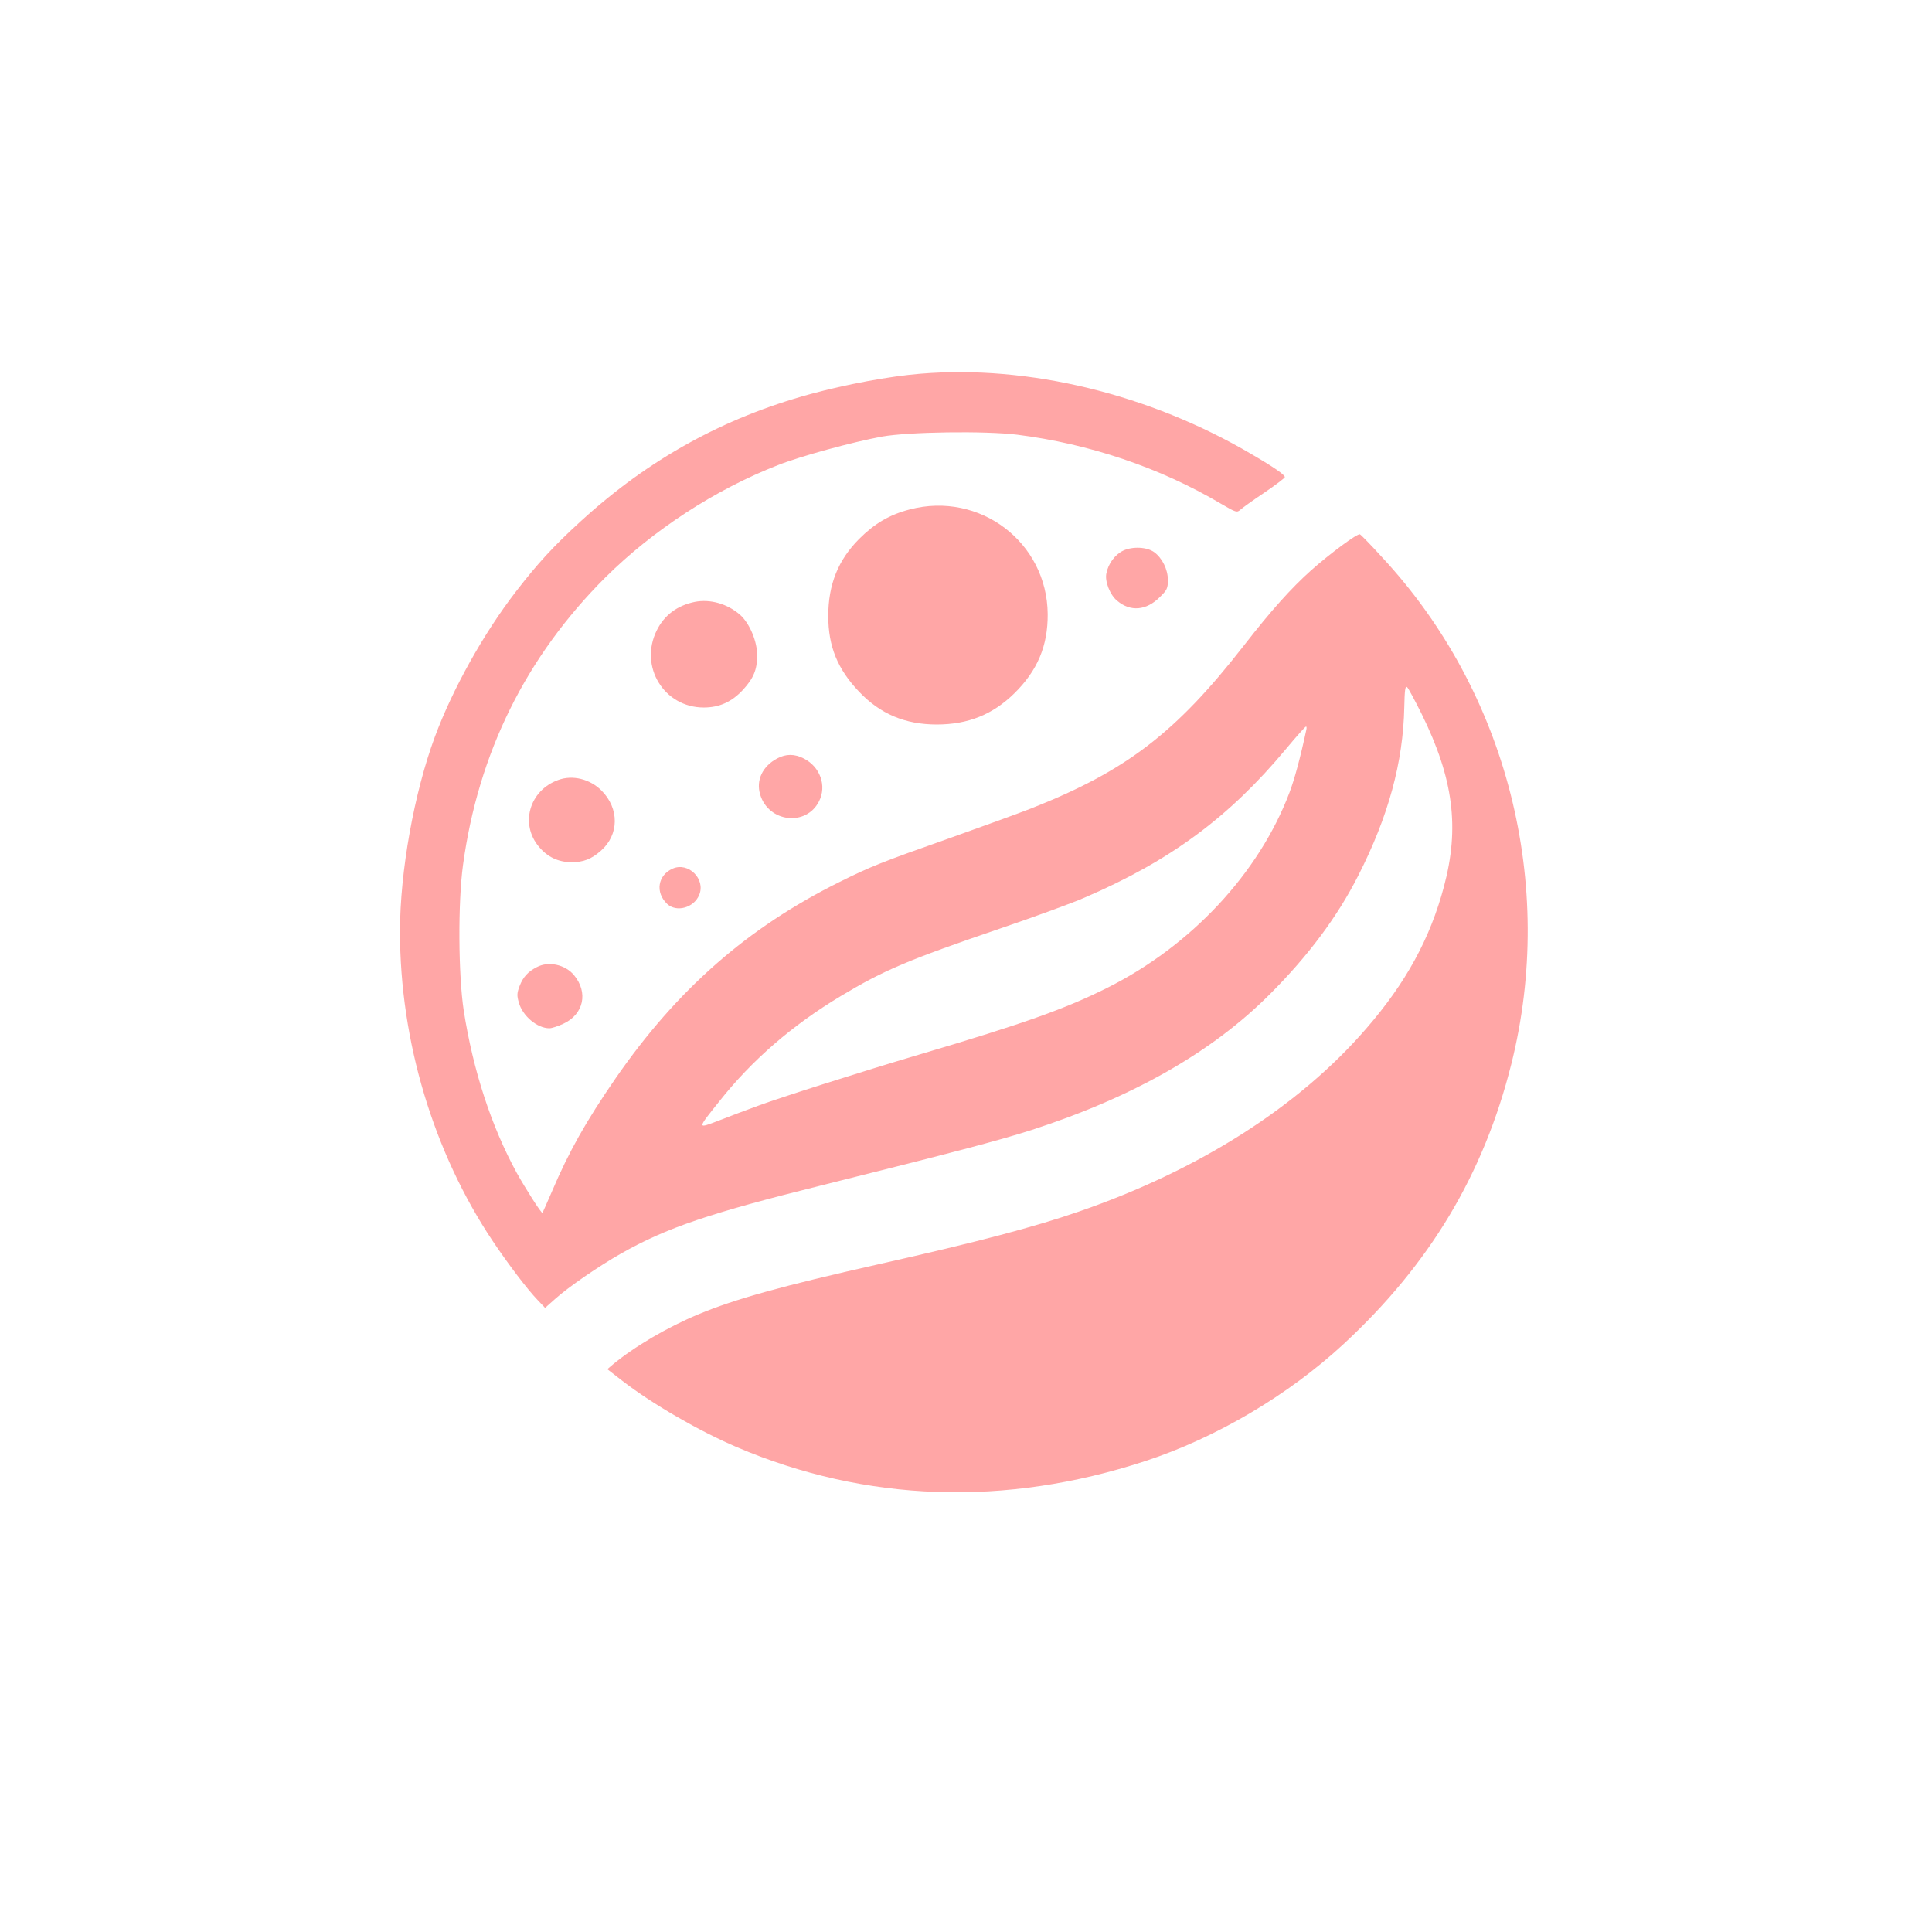 <?xml version="1.0" standalone="no"?>
<!DOCTYPE svg PUBLIC "-//W3C//DTD SVG 20010904//EN"
 "http://www.w3.org/TR/2001/REC-SVG-20010904/DTD/svg10.dtd">
<svg version="1.0" xmlns="http://www.w3.org/2000/svg"
 width="1024pt" height="1024pt" viewBox="0 0 1024 1024"
 preserveAspectRatio="xMidYMid meet">

<g transform="translate(0,1024) scale(0.1,-0.1)"
fill="#ffa6a6" stroke="none">
<path d="M4877 8259 c-161 -13 -392 -56 -583 -108 -460 -126 -856 -345 -1214
-672 -148 -135 -230 -225 -346 -375 -172 -223 -336 -518 -429 -769 -110 -297
-185 -715 -185 -1032 0 -580 177 -1171 493 -1643 80 -119 181 -253 238 -312
l38 -40 53 47 c70 63 230 173 348 240 243 138 471 215 1075 365 688 172 925
234 1100 290 539 174 960 414 1265 720 204 204 358 410 469 629 160 314 238
601 244 892 2 93 5 115 15 107 7 -6 41 -70 77 -142 169 -343 202 -603 118
-916 -73 -274 -201 -509 -412 -752 -356 -412 -884 -749 -1521 -969 -233 -81
-539 -162 -1060 -279 -515 -116 -764 -185 -958 -266 -166 -69 -339 -171 -455
-267 l-28 -24 80 -62 c159 -123 407 -266 606 -351 685 -292 1423 -317 2165
-74 375 123 757 348 1051 620 456 422 742 898 889 1483 239 952 -21 1975 -686
2689 -59 65 -111 118 -116 120 -13 6 -159 -102 -259 -191 -106 -95 -212 -213
-355 -397 -362 -465 -625 -666 -1129 -865 -66 -26 -257 -95 -425 -155 -372
-131 -426 -153 -591 -235 -487 -242 -860 -569 -1186 -1040 -157 -228 -247
-387 -338 -601 -26 -60 -48 -110 -50 -112 -5 -5 -89 127 -137 213 -134 246
-230 540 -280 858 -29 190 -31 574 -4 772 81 594 334 1105 755 1525 252 250
581 465 915 595 119 47 393 122 551 151 140 25 544 31 716 10 381 -48 756
-174 1079 -365 82 -48 86 -49 105 -32 11 10 68 51 128 91 59 40 107 77 107 81
0 12 -55 51 -177 122 -540 318 -1181 474 -1756 426z m2047 -1886 c-32 -150
-63 -264 -90 -335 -162 -427 -521 -811 -964 -1033 -221 -111 -442 -190 -1000
-355 -304 -90 -734 -227 -850 -270 -58 -21 -151 -56 -207 -78 -120 -46 -120
-49 -1 100 173 219 388 405 645 559 228 137 353 190 848 359 182 62 382 135
445 163 453 195 764 425 1065 786 55 66 103 120 107 120 3 1 4 -7 2 -16z"/>
<path d="M4822 7540 c-108 -28 -187 -75 -269 -157 -111 -112 -163 -241 -163
-408 0 -161 49 -281 163 -401 112 -118 244 -174 412 -174 166 0 297 53 411
165 123 121 178 252 177 420 -3 381 -360 652 -731 555z"/>
<path d="M5954 7322 c-44 -21 -80 -69 -90 -121 -9 -42 19 -114 57 -145 71 -60
155 -52 226 19 39 38 43 47 43 91 0 56 -30 116 -72 147 -38 28 -113 32 -164 9z"/>
<path d="M3683 7050 c-93 -19 -162 -70 -202 -151 -95 -191 38 -409 249 -409
83 0 149 30 208 94 56 61 75 107 75 181 1 75 -40 172 -91 217 -67 58 -158 84
-239 68z"/>
<path d="M4119 6220 c-77 -41 -113 -115 -90 -191 44 -148 244 -171 312 -36 42
82 6 183 -81 227 -49 25 -94 25 -141 0z"/>
<path d="M2959 6106 c-154 -55 -205 -235 -101 -356 45 -53 101 -79 170 -80 64
0 106 16 157 61 97 85 98 224 3 319 -61 61 -153 84 -229 56z"/>
<path d="M3565 5636 c-79 -35 -93 -126 -29 -187 49 -46 142 -21 170 48 35 84
-58 176 -141 139z"/>
<path d="M2845 5114 c-47 -24 -73 -53 -91 -100 -14 -37 -15 -50 -4 -88 20 -71
97 -136 162 -136 13 0 46 11 74 24 108 50 133 166 56 258 -47 56 -135 75 -197
42z"/>
</g>
</svg>
